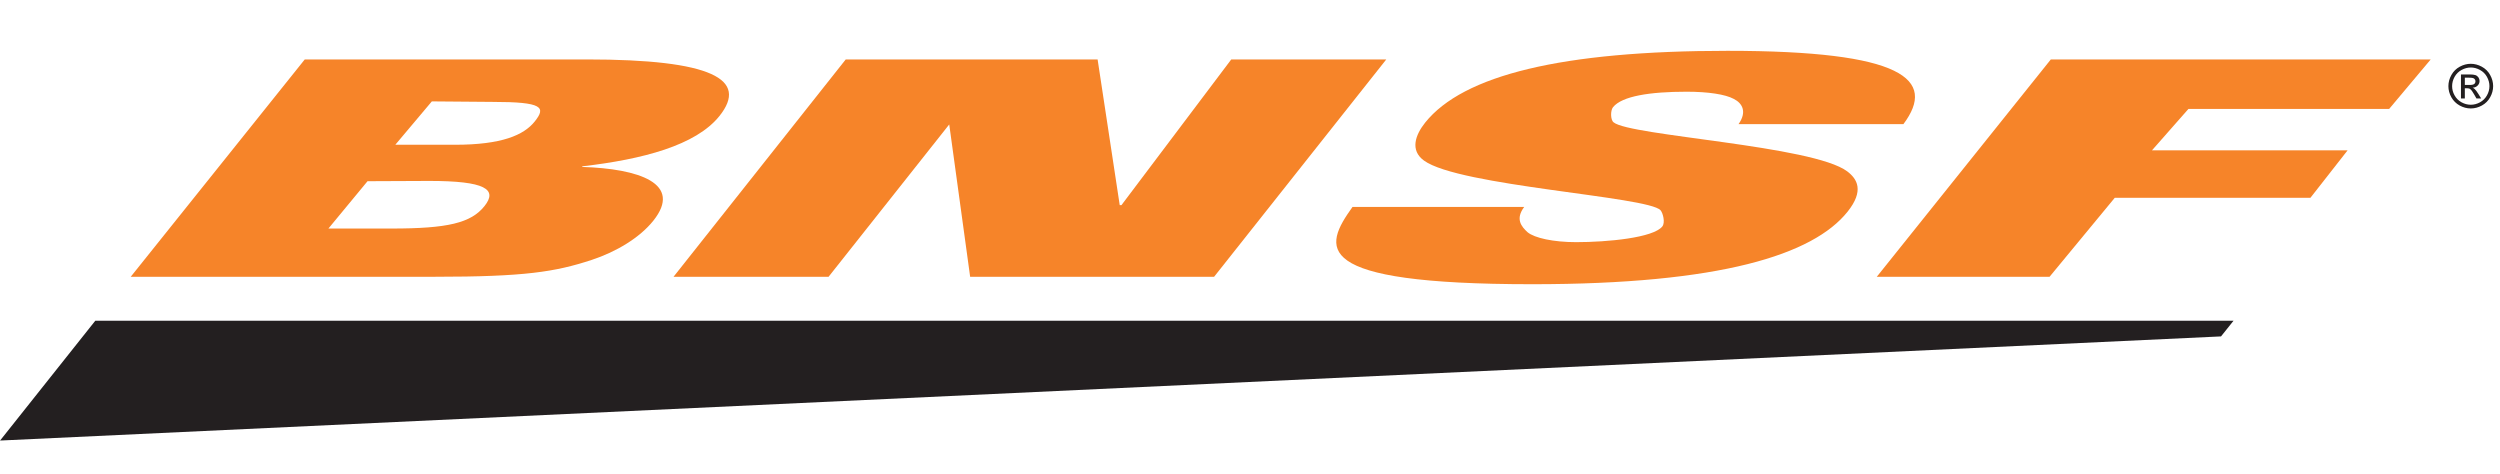 <svg width="137" height="26" viewBox="0 0 137 26" fill="none" xmlns="http://www.w3.org/2000/svg">
<path d="M16.701 3.257H32.157C39.023 3.257 41.036 4.346 39.425 6.358C38.13 7.975 35.203 8.733 31.92 9.113L31.894 9.147C35.013 9.245 37.437 10.053 35.799 12.099C35.06 13.022 33.781 13.798 32.42 14.245C30.418 14.903 28.734 15.167 23.843 15.167H7.164L16.701 3.257ZM17.997 12.524H21.461C24.531 12.524 25.809 12.22 26.547 11.298C27.288 10.373 26.594 9.915 23.523 9.915L20.141 9.93L17.997 12.524ZM21.663 7.933H24.933C27.507 7.933 28.706 7.4 29.299 6.663C29.927 5.877 29.766 5.584 26.986 5.584L23.665 5.556L21.663 7.933Z" fill="#F68429"/>
<path d="M46.346 3.257H60.149L61.361 11.242H61.455L67.473 3.257H75.968L66.533 15.167H53.164L52 6.688H52.122L45.406 15.167H36.91L46.346 3.257Z" fill="#F68429"/>
<path d="M83.527 11.339C83.03 12 83.367 12.413 83.712 12.727C84.088 13.04 85.12 13.27 86.373 13.27C88.081 13.27 90.596 13.033 91.094 12.411C91.266 12.197 91.129 11.671 90.997 11.521C90.318 10.762 79.951 10.201 78.034 8.799C77.259 8.238 77.558 7.397 78.098 6.72C80.185 4.114 85.606 2.785 94.666 2.785C104.291 2.785 106.147 4.345 104.307 6.803H95.272C95.736 6.143 95.501 5.666 95.009 5.419C94.549 5.171 93.618 5.026 92.425 5.026C90.418 5.026 88.881 5.266 88.392 5.876C88.248 6.058 88.25 6.572 88.426 6.704C89.305 7.446 99.356 7.974 101.229 9.392C101.775 9.805 102.17 10.448 101.245 11.604C99.356 13.963 94.287 15.575 83.973 15.575C71.681 15.575 72.538 13.55 74.118 11.339H83.527Z" fill="#F68429"/>
<path d="M112.385 3.257H133.203L130.924 5.971H119.925L117.927 8.239H128.648L126.611 10.84H115.889L112.316 15.167H102.848L112.385 3.257Z" fill="#F68429"/>
<path d="M121.712 18.435L0.004 24.142L5.223 17.575H122.399L121.712 18.435Z" fill="#231F20"/>
<path d="M135.399 3.496C135.604 3.496 135.804 3.549 136.001 3.654C136.197 3.76 136.35 3.91 136.459 4.107C136.568 4.303 136.624 4.507 136.624 4.721C136.624 4.932 136.569 5.135 136.461 5.329C136.354 5.523 136.203 5.674 136.009 5.781C135.814 5.889 135.61 5.943 135.399 5.943C135.186 5.943 134.982 5.889 134.788 5.781C134.595 5.674 134.443 5.523 134.334 5.329C134.226 5.135 134.172 4.932 134.172 4.721C134.172 4.507 134.227 4.303 134.338 4.107C134.447 3.91 134.6 3.76 134.797 3.654C134.992 3.549 135.191 3.496 135.399 3.496ZM135.399 3.699C135.226 3.699 135.059 3.743 134.897 3.831C134.734 3.92 134.606 4.045 134.513 4.208C134.421 4.373 134.376 4.543 134.376 4.721C134.376 4.897 134.42 5.066 134.511 5.227C134.601 5.389 134.728 5.515 134.89 5.605C135.052 5.695 135.222 5.74 135.399 5.74C135.574 5.74 135.745 5.695 135.907 5.605C136.068 5.515 136.195 5.389 136.285 5.227C136.376 5.066 136.421 4.897 136.421 4.721C136.421 4.543 136.375 4.373 136.283 4.208C136.192 4.045 136.064 3.92 135.899 3.831C135.738 3.743 135.57 3.699 135.399 3.699ZM134.861 5.397V4.079H135.315C135.469 4.079 135.583 4.092 135.651 4.115C135.722 4.14 135.777 4.183 135.819 4.243C135.86 4.303 135.88 4.368 135.88 4.436C135.88 4.532 135.847 4.615 135.776 4.687C135.708 4.759 135.614 4.798 135.501 4.807C135.547 4.827 135.585 4.85 135.612 4.878C135.667 4.929 135.732 5.016 135.809 5.138L135.969 5.397H135.71L135.592 5.189C135.5 5.025 135.426 4.923 135.368 4.883C135.329 4.851 135.273 4.837 135.197 4.837H135.073V5.397H134.861ZM135.073 4.656H135.333C135.458 4.656 135.541 4.638 135.588 4.601C135.633 4.564 135.655 4.515 135.655 4.455C135.655 4.415 135.645 4.381 135.623 4.35C135.601 4.319 135.571 4.297 135.532 4.281C135.493 4.265 135.421 4.258 135.317 4.258H135.073V4.656Z" fill="#231F20"/>
</svg>

